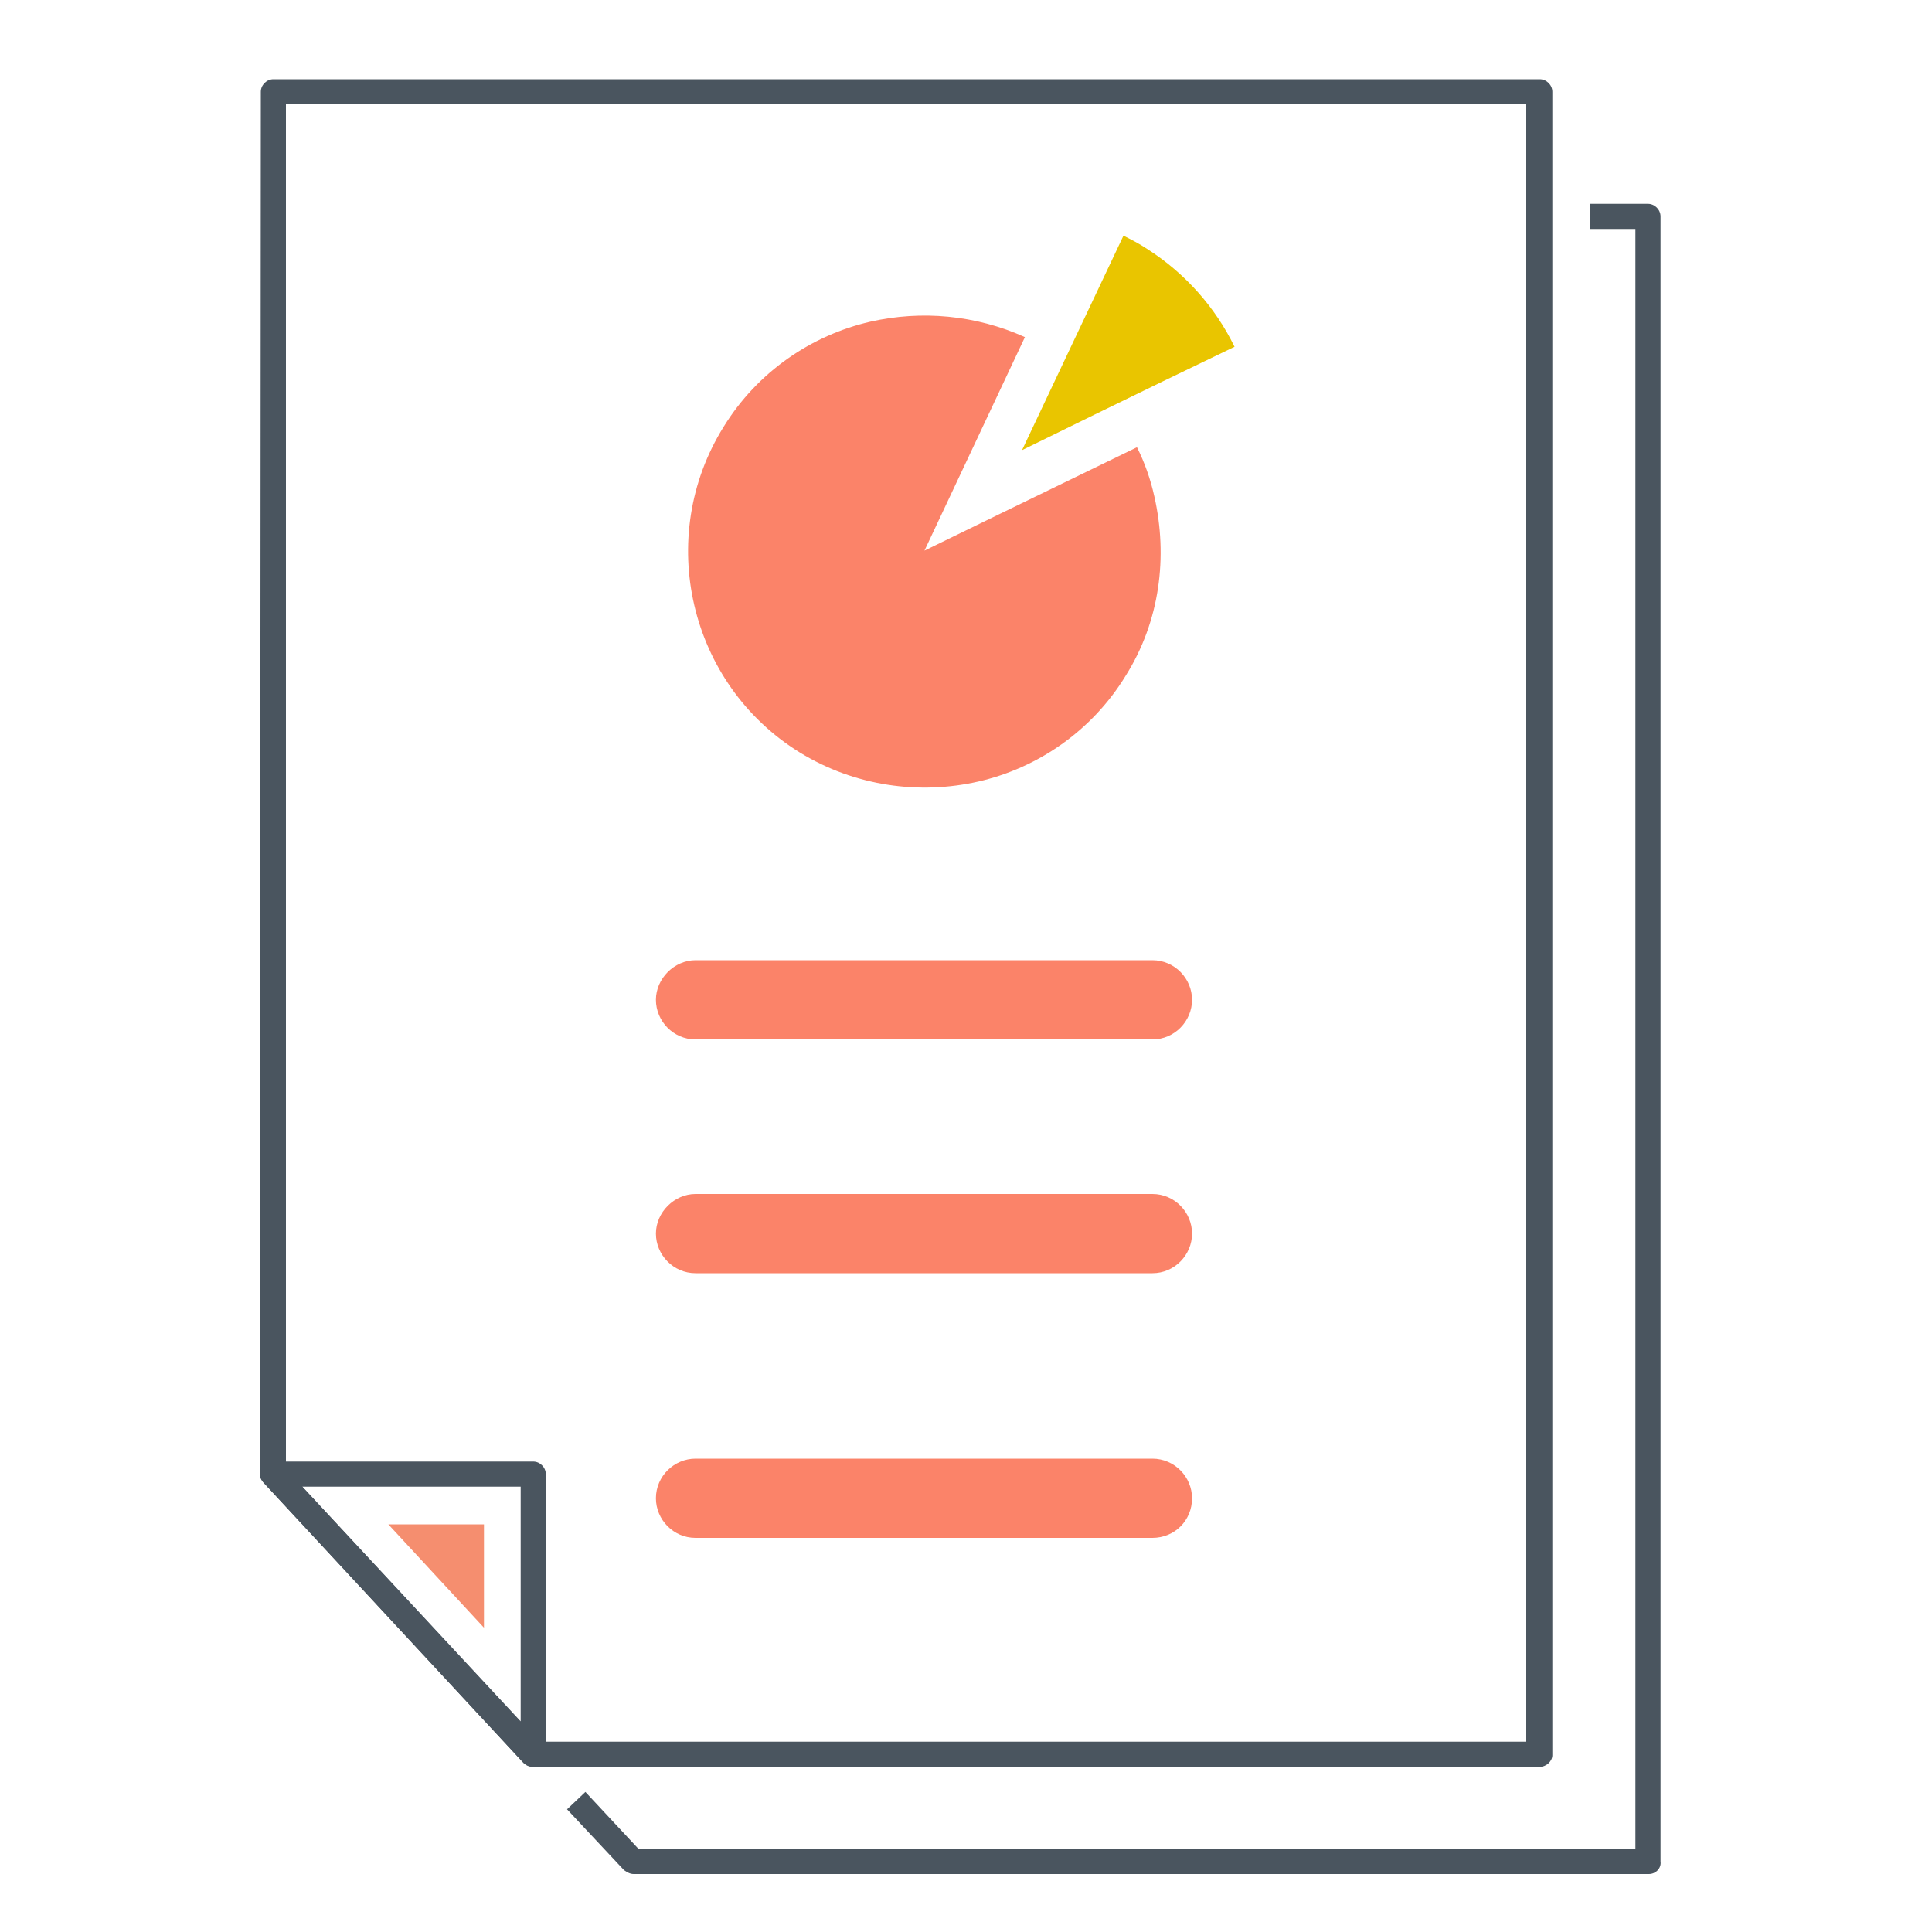 <?xml version="1.0" standalone="no"?><!DOCTYPE svg PUBLIC "-//W3C//DTD SVG 1.1//EN" "http://www.w3.org/Graphics/SVG/1.1/DTD/svg11.dtd"><svg t="1646019100408" class="icon" viewBox="0 0 1024 1024" version="1.1" xmlns="http://www.w3.org/2000/svg" p-id="2328" xmlns:xlink="http://www.w3.org/1999/xlink" width="20" height="20"><defs><style type="text/css"></style></defs><path d="M816.128 936.448H282.624c-2.048 0-3.584-1.024-5.12-2.048l-137.728-148.48c-1.024-1.024-2.048-3.072-2.048-4.608L138.24 48.64c0-3.584 3.072-6.656 6.656-6.656h671.232c3.584 0 6.656 3.072 6.656 6.656v881.664c0 3.072-3.072 6.144-6.656 6.144z m-530.432-13.312H808.96V55.296H151.552v723.456l134.144 144.384z" fill="#4A555F" p-id="2329"></path><path d="M282.624 936.448c-2.048 0-3.584-0.512-5.12-2.048l-137.728-148.48c-2.048-2.048-2.56-4.608-1.024-7.168 1.024-2.56 3.584-4.096 6.144-4.096h137.728c3.584 0 6.656 3.072 6.656 6.656v148.48c0 2.56-1.536 5.12-4.096 6.144-0.512 0.512-1.536 0.512-2.56 0.512z m-122.368-148.48l115.712 124.416v-124.416H160.256z" fill="#4A555F" p-id="2330"></path><path d="M205.824 807.936h50.688v54.784z" fill="#F58E6F" p-id="2331"></path><path d="M873.984 993.28H335.872c-2.048 0-3.584-1.024-5.12-2.048l-30.208-32.256 9.728-9.216 28.16 30.208h528.384V121.344h-24.064v-13.312h30.72c3.584 0 6.656 3.072 6.656 6.656v871.936c0.512 3.584-2.56 6.656-6.144 6.656z" fill="#4A555F" p-id="2332"></path><path d="M610.816 550.912H368.64c-11.776 0-20.992-9.728-20.992-20.992s9.728-20.992 20.992-20.992h242.176c11.776 0 20.992 9.728 20.992 20.992s-9.216 20.992-20.992 20.992z m0 123.904H368.64c-11.776 0-20.992-9.728-20.992-20.992s9.728-20.992 20.992-20.992h242.176c11.776 0 20.992 9.728 20.992 20.992s-9.216 20.992-20.992 20.992z m0 140.288H368.64c-11.776 0-20.992-9.728-20.992-20.992 0-11.776 9.728-20.992 20.992-20.992h242.176c11.776 0 20.992 9.728 20.992 20.992 0 11.776-9.216 20.992-20.992 20.992zM596.48 358.4c-17.92 29.184-46.592 48.64-77.824 55.808-31.232 7.168-65.536 2.56-94.72-15.36-58.88-36.352-76.8-114.176-40.448-172.544 17.92-29.184 46.592-48.64 77.824-55.808 27.136-6.144 55.808-3.584 81.92 8.192L489.984 291.84s65.024-31.744 112.64-54.784c4.096 8.192 7.168 16.896 9.216 26.112 7.168 31.744 3.072 66.048-15.36 95.232z" fill="#FB8369" p-id="2333"></path><path d="M654.336 183.808c-48.128 23.04-112.64 54.784-112.64 54.784l53.76-113.664c4.096 2.048 8.192 4.096 12.8 7.168 19.968 12.8 35.84 30.72 46.08 51.712z" fill="#E9C500" p-id="2334"></path></svg>